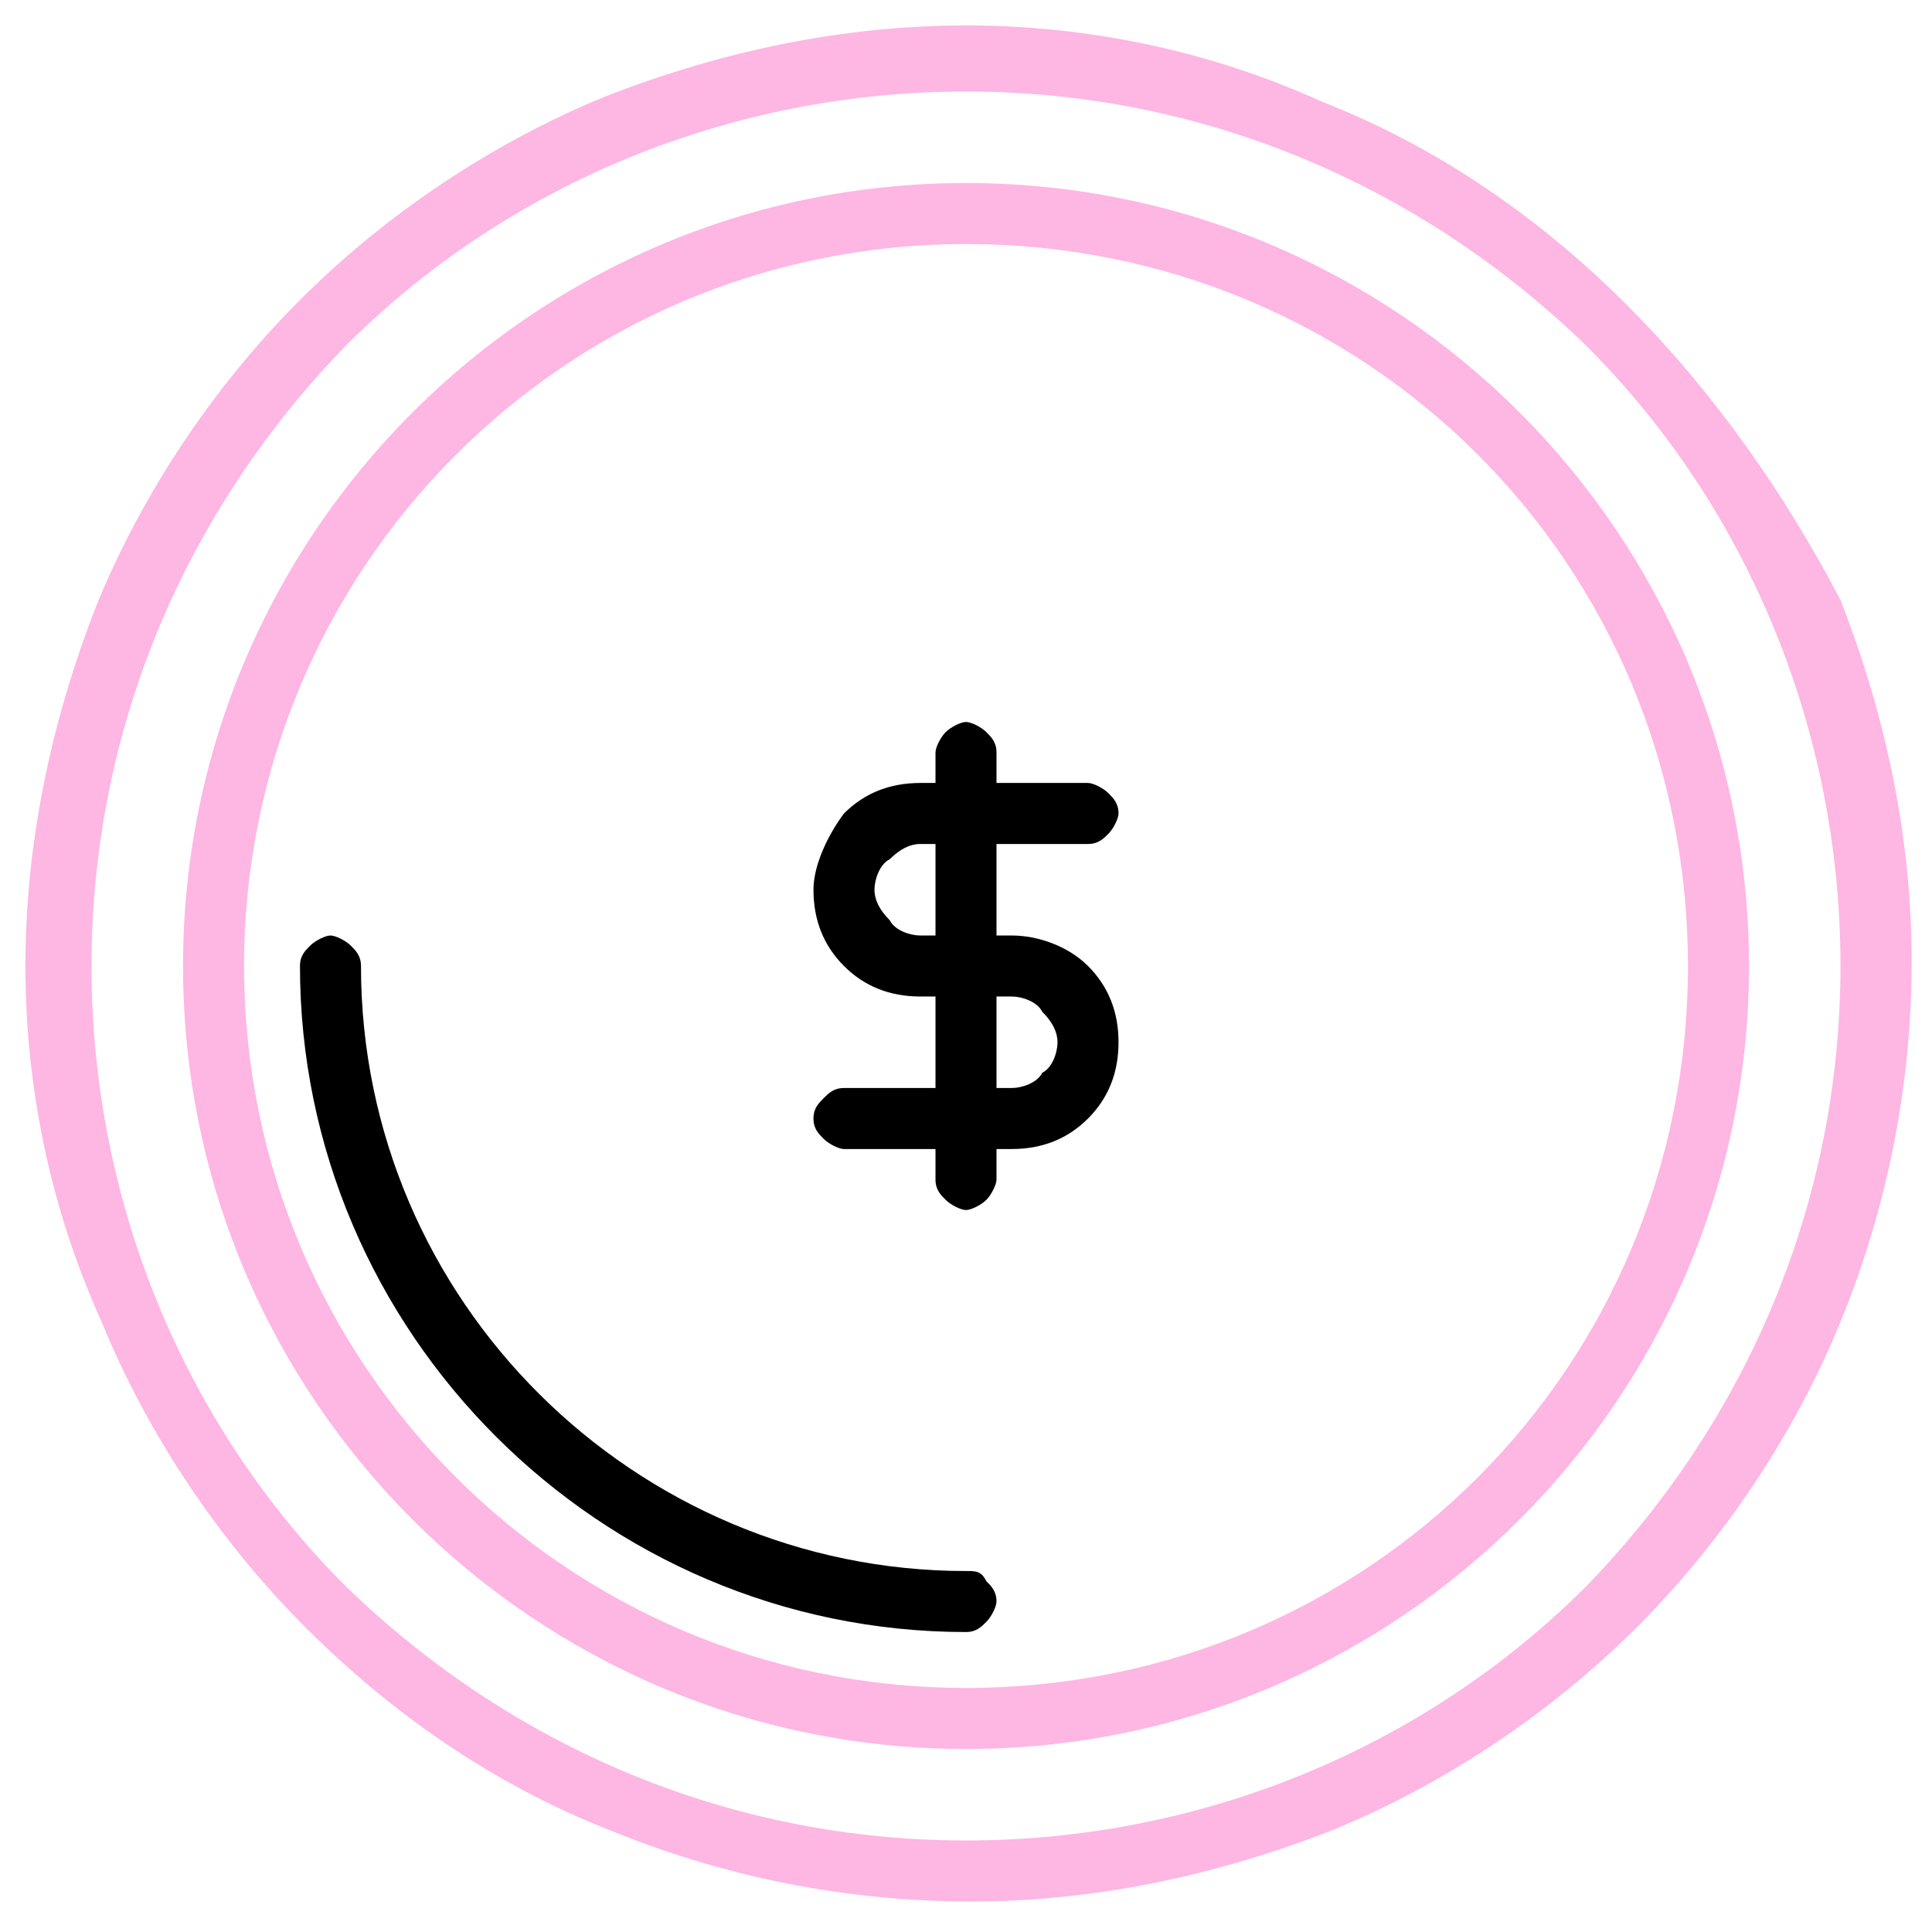 <?xml version="1.0" encoding="UTF-8"?> <svg xmlns="http://www.w3.org/2000/svg" xmlns:xlink="http://www.w3.org/1999/xlink" version="1.1" id="Capa_1" x="0px" y="0px" viewBox="0 0 38 38" style="enable-background:new 0 0 38 38;" xml:space="preserve"> <style type="text/css"> .st0{fill:#FEB6E3;} </style> <path class="st0" d="M32,6c-1.7-1.7-3.7-3.1-6-4C23.8,1,21.4,0.5,19,0.5c-2.4,0-4.8,0.5-7.1,1.4c-2.2,0.9-4.3,2.3-6,4 c-1.7,1.7-3.1,3.8-4,6C1,14.2,0.5,16.6,0.5,19C0.5,21.4,1,23.8,2,26c0.9,2.2,2.3,4.3,4,6c1.7,1.7,3.7,3.1,6,4 c2.2,0.9,4.6,1.4,7.1,1.4c2.4,0,4.8-0.5,7.1-1.4c2.2-0.9,4.3-2.3,6-4s3.1-3.8,4-6c0.9-2.2,1.4-4.6,1.4-7.1c0-2.4-0.5-4.8-1.4-7.1 C35.1,9.7,33.7,7.7,32,6z M31.2,31.2c-3.2,3.2-7.6,5-12.2,5s-8.9-1.8-12.2-5c-3.2-3.2-5-7.6-5-12.2s1.8-8.9,5-12.2 c3.2-3.2,7.6-5,12.2-5s8.9,1.8,12.2,5c3.2,3.2,5,7.6,5,12.2S34.4,27.9,31.2,31.2z"></path> <path class="st0" d="M19,3.6C10.5,3.6,3.6,10.5,3.6,19S10.5,34.4,19,34.4S34.4,27.5,34.4,19S27.5,3.6,19,3.6z M19,33.2 c-7.9,0-14.2-6.4-14.2-14.2S11.1,4.8,19,4.8S33.2,11.1,33.2,19S26.9,33.2,19,33.2z"></path> <path d="M19,30.9c-6.5,0-11.9-5.3-11.9-11.9c0-0.2-0.1-0.3-0.2-0.4c-0.1-0.1-0.3-0.2-0.4-0.2s-0.3,0.1-0.4,0.2 C6,18.7,5.9,18.8,5.9,19c0,7.2,5.9,13.1,13.1,13.1c0.2,0,0.3-0.1,0.4-0.2c0.1-0.1,0.2-0.3,0.2-0.4c0-0.2-0.1-0.3-0.2-0.4 C19.3,30.9,19.2,30.9,19,30.9z"></path> <path d="M19.9,18.4h-0.3v-1.8h1.8c0.2,0,0.3-0.1,0.4-0.2c0.1-0.1,0.2-0.3,0.2-0.4c0-0.2-0.1-0.3-0.2-0.4c-0.1-0.1-0.3-0.2-0.4-0.2 h-1.8v-0.6c0-0.2-0.1-0.3-0.2-0.4c-0.1-0.1-0.3-0.2-0.4-0.2s-0.3,0.1-0.4,0.2c-0.1,0.1-0.2,0.3-0.2,0.4v0.6h-0.3 c-0.6,0-1.1,0.2-1.5,0.6C16.3,16.4,16,17,16,17.5c0,0.6,0.2,1.1,0.6,1.5s0.9,0.6,1.5,0.6h0.3v1.8h-1.8c-0.2,0-0.3,0.1-0.4,0.2 C16.1,21.7,16,21.8,16,22c0,0.2,0.1,0.3,0.2,0.4c0.1,0.1,0.3,0.2,0.4,0.2h1.8v0.6c0,0.2,0.1,0.3,0.2,0.4c0.1,0.1,0.3,0.2,0.4,0.2 s0.3-0.1,0.4-0.2c0.1-0.1,0.2-0.3,0.2-0.4v-0.6h0.3c0.6,0,1.1-0.2,1.5-0.6c0.4-0.4,0.6-0.9,0.6-1.5c0-0.6-0.2-1.1-0.6-1.5 S20.4,18.4,19.9,18.4z M18.4,18.4h-0.3c-0.2,0-0.5-0.1-0.6-0.3c-0.2-0.2-0.3-0.4-0.3-0.6s0.1-0.5,0.3-0.6c0.2-0.2,0.4-0.3,0.6-0.3 h0.3V18.4z M19.9,21.4h-0.3v-1.8h0.3c0.2,0,0.5,0.1,0.6,0.3c0.2,0.2,0.3,0.4,0.3,0.6s-0.1,0.5-0.3,0.6 C20.4,21.3,20.1,21.4,19.9,21.4z"></path> </svg> 